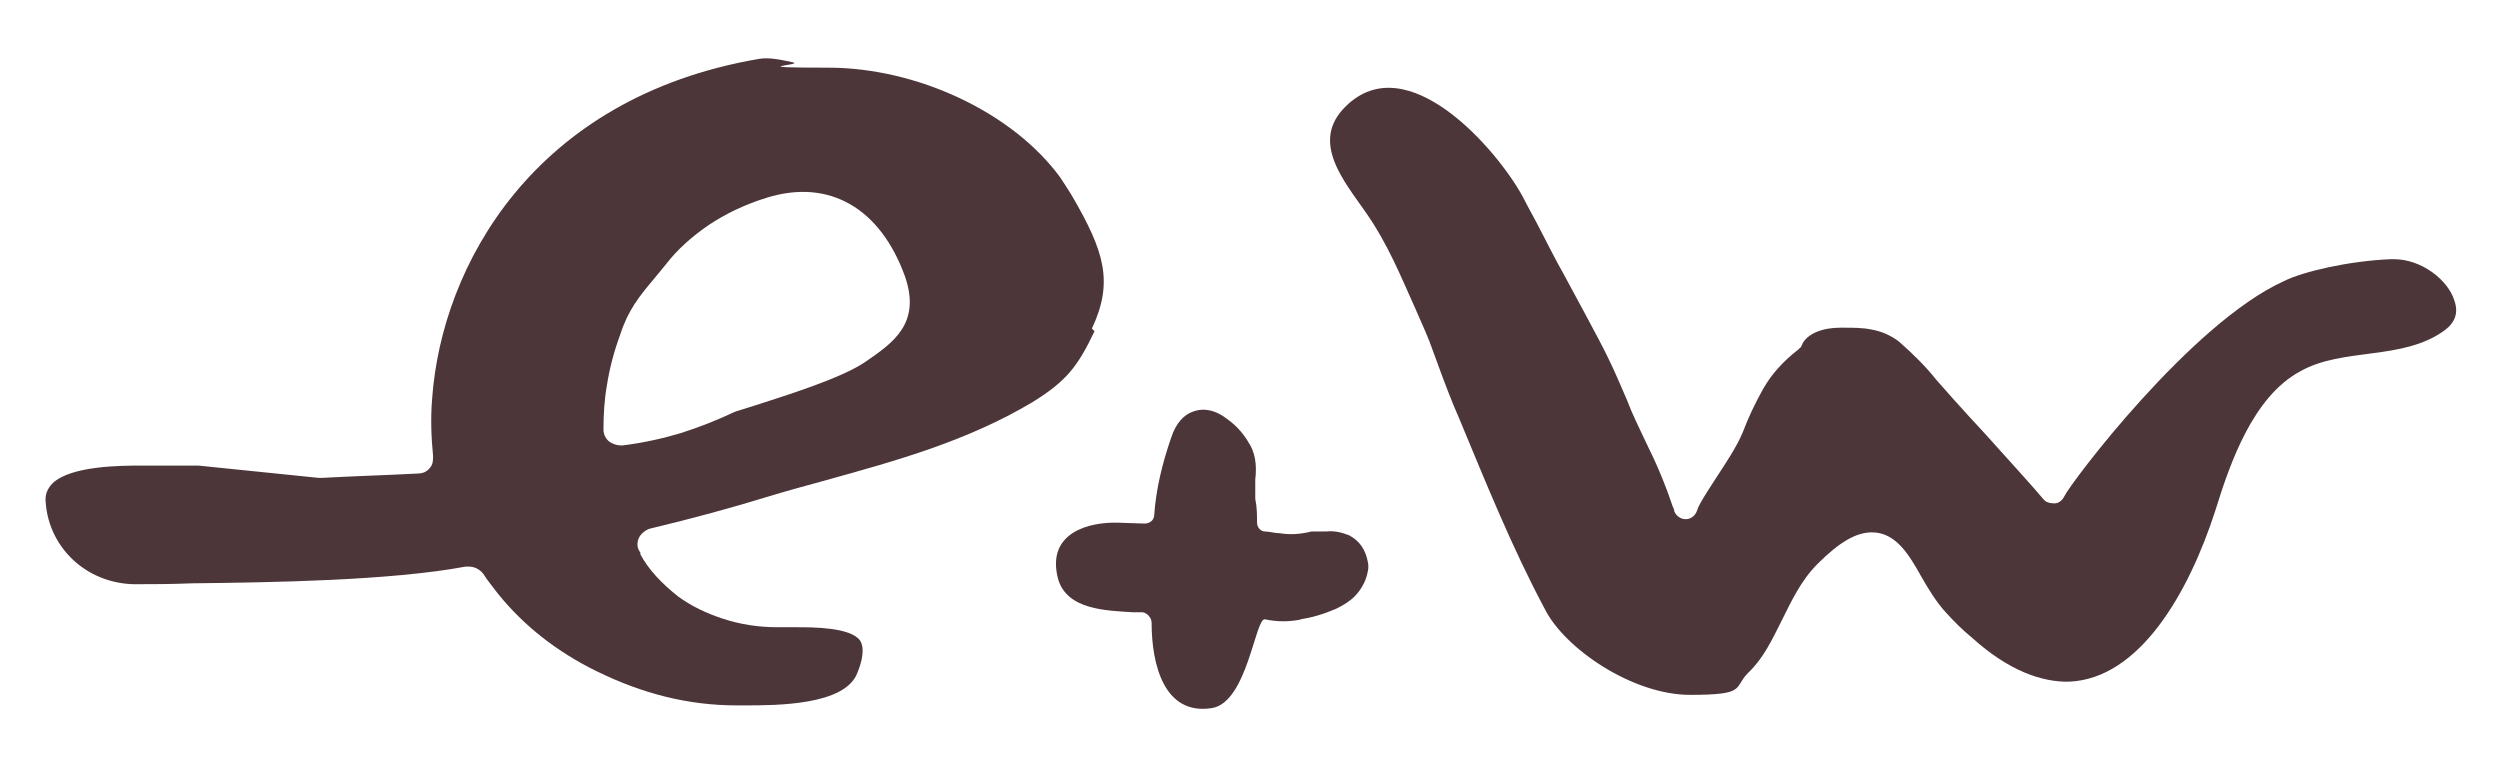 <?xml version="1.0" encoding="UTF-8"?>
<svg id="_レイヤー_1" data-name="レイヤー_1" xmlns="http://www.w3.org/2000/svg" width="100.4mm" height="30.8mm" version="1.1" viewBox="0 0 284.6 87.3">
  <!-- Generator: Adobe Illustrator 29.0.0, SVG Export Plug-In . SVG Version: 2.1.0 Build 186)  -->
  <defs>
    <style>
      .st0 {
        fill: #4d3639;
      }
    </style>
  </defs>
  <path class="st0" d="M124.3,37.4c2.5-5.3,1.4-8.8-2.2-15-.4-.7-.9-1.4-1.4-2.2-5.4-7.4-16.3-12.5-26.4-12.5s-2.8-.3-4-.6c-1.4-.3-2.7-.6-3.9-.4-25.7,4.4-36.1,23.6-37.2,38.6-.2,2.4-.1,4.5.1,6.6,0,.5,0,1-.4,1.4-.3.4-.8.6-1.3.6-3.7.2-7.4.3-11,.5,0,0-.2,0-.3,0l-13.7-1.4c-.6,0-1.4,0-2.3,0h-.7c-1.1,0-2.4,0-3.6,0-2.1,0-7.9,0-10,2-.6.6-.9,1.3-.8,2.2.4,5.4,5,9.5,10.7,9.3,1.5,0,3.5,0,6-.1,9-.1,22.5-.3,31.1-1.9.1,0,.2,0,.4,0,.6,0,1.2.3,1.6.8.5.8,1.1,1.5,1.7,2.3,2.9,3.6,6.7,6.6,11.2,8.8,5.3,2.6,10.5,3.9,16,3.9h.8c3.7,0,11.5,0,12.9-3.7.5-1.2.9-2.8.3-3.7-1.1-1.5-5.4-1.5-7.2-1.5h-2.2c-2.1,0-4.2-.3-6.3-1-1.8-.6-3.5-1.4-5-2.5-1.9-1.5-3.4-3.1-4.3-4.8v-.2c-.4-.5-.4-1.1-.2-1.6.2-.5.7-.9,1.2-1.1,5-1.2,9.4-2.4,13.3-3.6,2.3-.7,4.5-1.3,6.7-1.9,8.3-2.3,16.2-4.5,23.6-8.9,3.9-2.4,5.2-4.1,7.1-8.1ZM98.5,41.2c-2.8,1.9-9,3.8-12.7,5-.9.3-2,.6-2.2.7-1.9.9-3.9,1.7-6.1,2.4-2,.6-4.2,1.1-6.6,1.4,0,0-.2,0-.3,0-.4,0-.9-.2-1.2-.4-.4-.3-.7-.8-.7-1.4,0-1.7.1-3.4.4-5.1.3-1.9.8-3.8,1.5-5.7.9-2.8,2.2-4.4,3.8-6.3.4-.5.9-1.1,1.4-1.7,1.3-1.7,3-3.2,4.9-4.5,1.8-1.2,4-2.3,6.6-3.1,7.1-2.2,12.9,1.2,15.7,8.9,1.9,5.4-1.3,7.6-4.5,9.8Z"/>
  <path class="st0" d="M148,70.5c1.4-.2,2.7-.6,4.1-1.2.8-.4,1.5-.8,2.1-1.4.7-.7,1.3-1.7,1.5-2.8.1-.4.1-.8,0-1.2-.4-2-1.6-2.7-2.2-3-.8-.3-1.6-.5-2.5-.4-.3,0-.7,0-.9,0-.2,0-.4,0-.6,0,0,0,0,0,0,0h-.2c-1.2.3-2.4.4-3.6.2-.6,0-1.2-.2-1.7-.2-.5,0-.9-.5-.9-1,0-.9,0-1.8-.2-2.7,0-.7,0-1.5,0-2.2.2-1.7,0-3.1-.8-4.3-.6-1-1.4-1.9-2.4-2.6-1.4-1.1-2.8-1.3-4-.8-.8.3-1.8,1.1-2.4,3-1,2.9-1.7,5.8-1.9,8.7,0,.6-.5,1-1.1,1,0,0-3-.1-3-.1-3.3-.1-8.1,1.1-6.9,6.2.9,3.8,5.7,3.8,8.6,4h1.1c.5.1,1,.6,1,1.2,0,4.7,1.4,10.6,6.9,9.7,4-.7,4.9-10.3,6-10.1,1.4.3,2.8.3,4.2,0Z"/>
  <path class="st0" d="M235.5,77.6c8.1-.3,13.7-10.2,16.7-19.5,1.7-5.5,4.3-12.9,9.6-15.8,4.9-2.8,11.7-1.2,16.5-4.7,1.2-.9,1.6-2,1.1-3.4-.7-2.3-3.7-4.7-6.9-4.7h-.3c-4.8.2-10,1.4-12.2,2.5-10.6,4.8-24.3,23-25,24.5-.2.4-.6.8-1.1.8-.5,0-1-.1-1.3-.5-.9-1.1-3.9-4.4-6.6-7.4-2.7-2.9-5-5.5-5.6-6.2-1.1-1.4-2.6-2.9-4.2-4.3-.9-.7-2-1.2-3.2-1.4-1-.2-2-.2-3.2-.2h-.3c-2.1,0-3.7.7-4.3,1.8,0,0,0,.1-.1.2,0,.2-.2.3-.4.5-1.8,1.4-3.1,2.9-4,4.5-.9,1.6-1.7,3.3-2.3,4.9-.7,1.7-2,3.6-3.1,5.3-.9,1.4-1.9,2.9-2.1,3.6-.2.6-.7,1-1.3,1-.6,0-1.1-.4-1.3-.9,0-.2-.1-.4-.2-.6-.8-2.4-1.8-4.8-3-7.2-.8-1.7-1.6-3.3-2.2-4.9-.7-1.6-1.4-3.3-2.2-4.9-.8-1.7-4.3-8.1-5.1-9.6-.6-1-1.9-3.6-3-5.7-.7-1.3-1.3-2.4-1.6-3-2.9-5.3-13.1-17.1-20.1-10.2-4.1,4-.2,8.5,2.3,12.1,2.5,3.6,3.9,7.1,5.7,11.1.8,1.8,1.5,3.4,1.8,4.3.8,2.2,1.6,4.4,2.5,6.6l.6,1.4c3,7.2,6,14.7,9.8,21.8,2.3,4.5,10,9.7,16.5,9.7s4.9-.8,6.6-2.5c1.7-1.6,2.7-3.7,3.8-5.9,1.1-2.2,2.2-4.6,4.1-6.5,2.5-2.5,4.4-3.6,6.2-3.6,2.7,0,4.2,2.5,5.6,5,.8,1.4,1.7,2.9,2.8,4.1.9,1,1.9,2,3,2.9,4.1,3.7,7.9,5.1,11.2,5Z"/>
</svg>